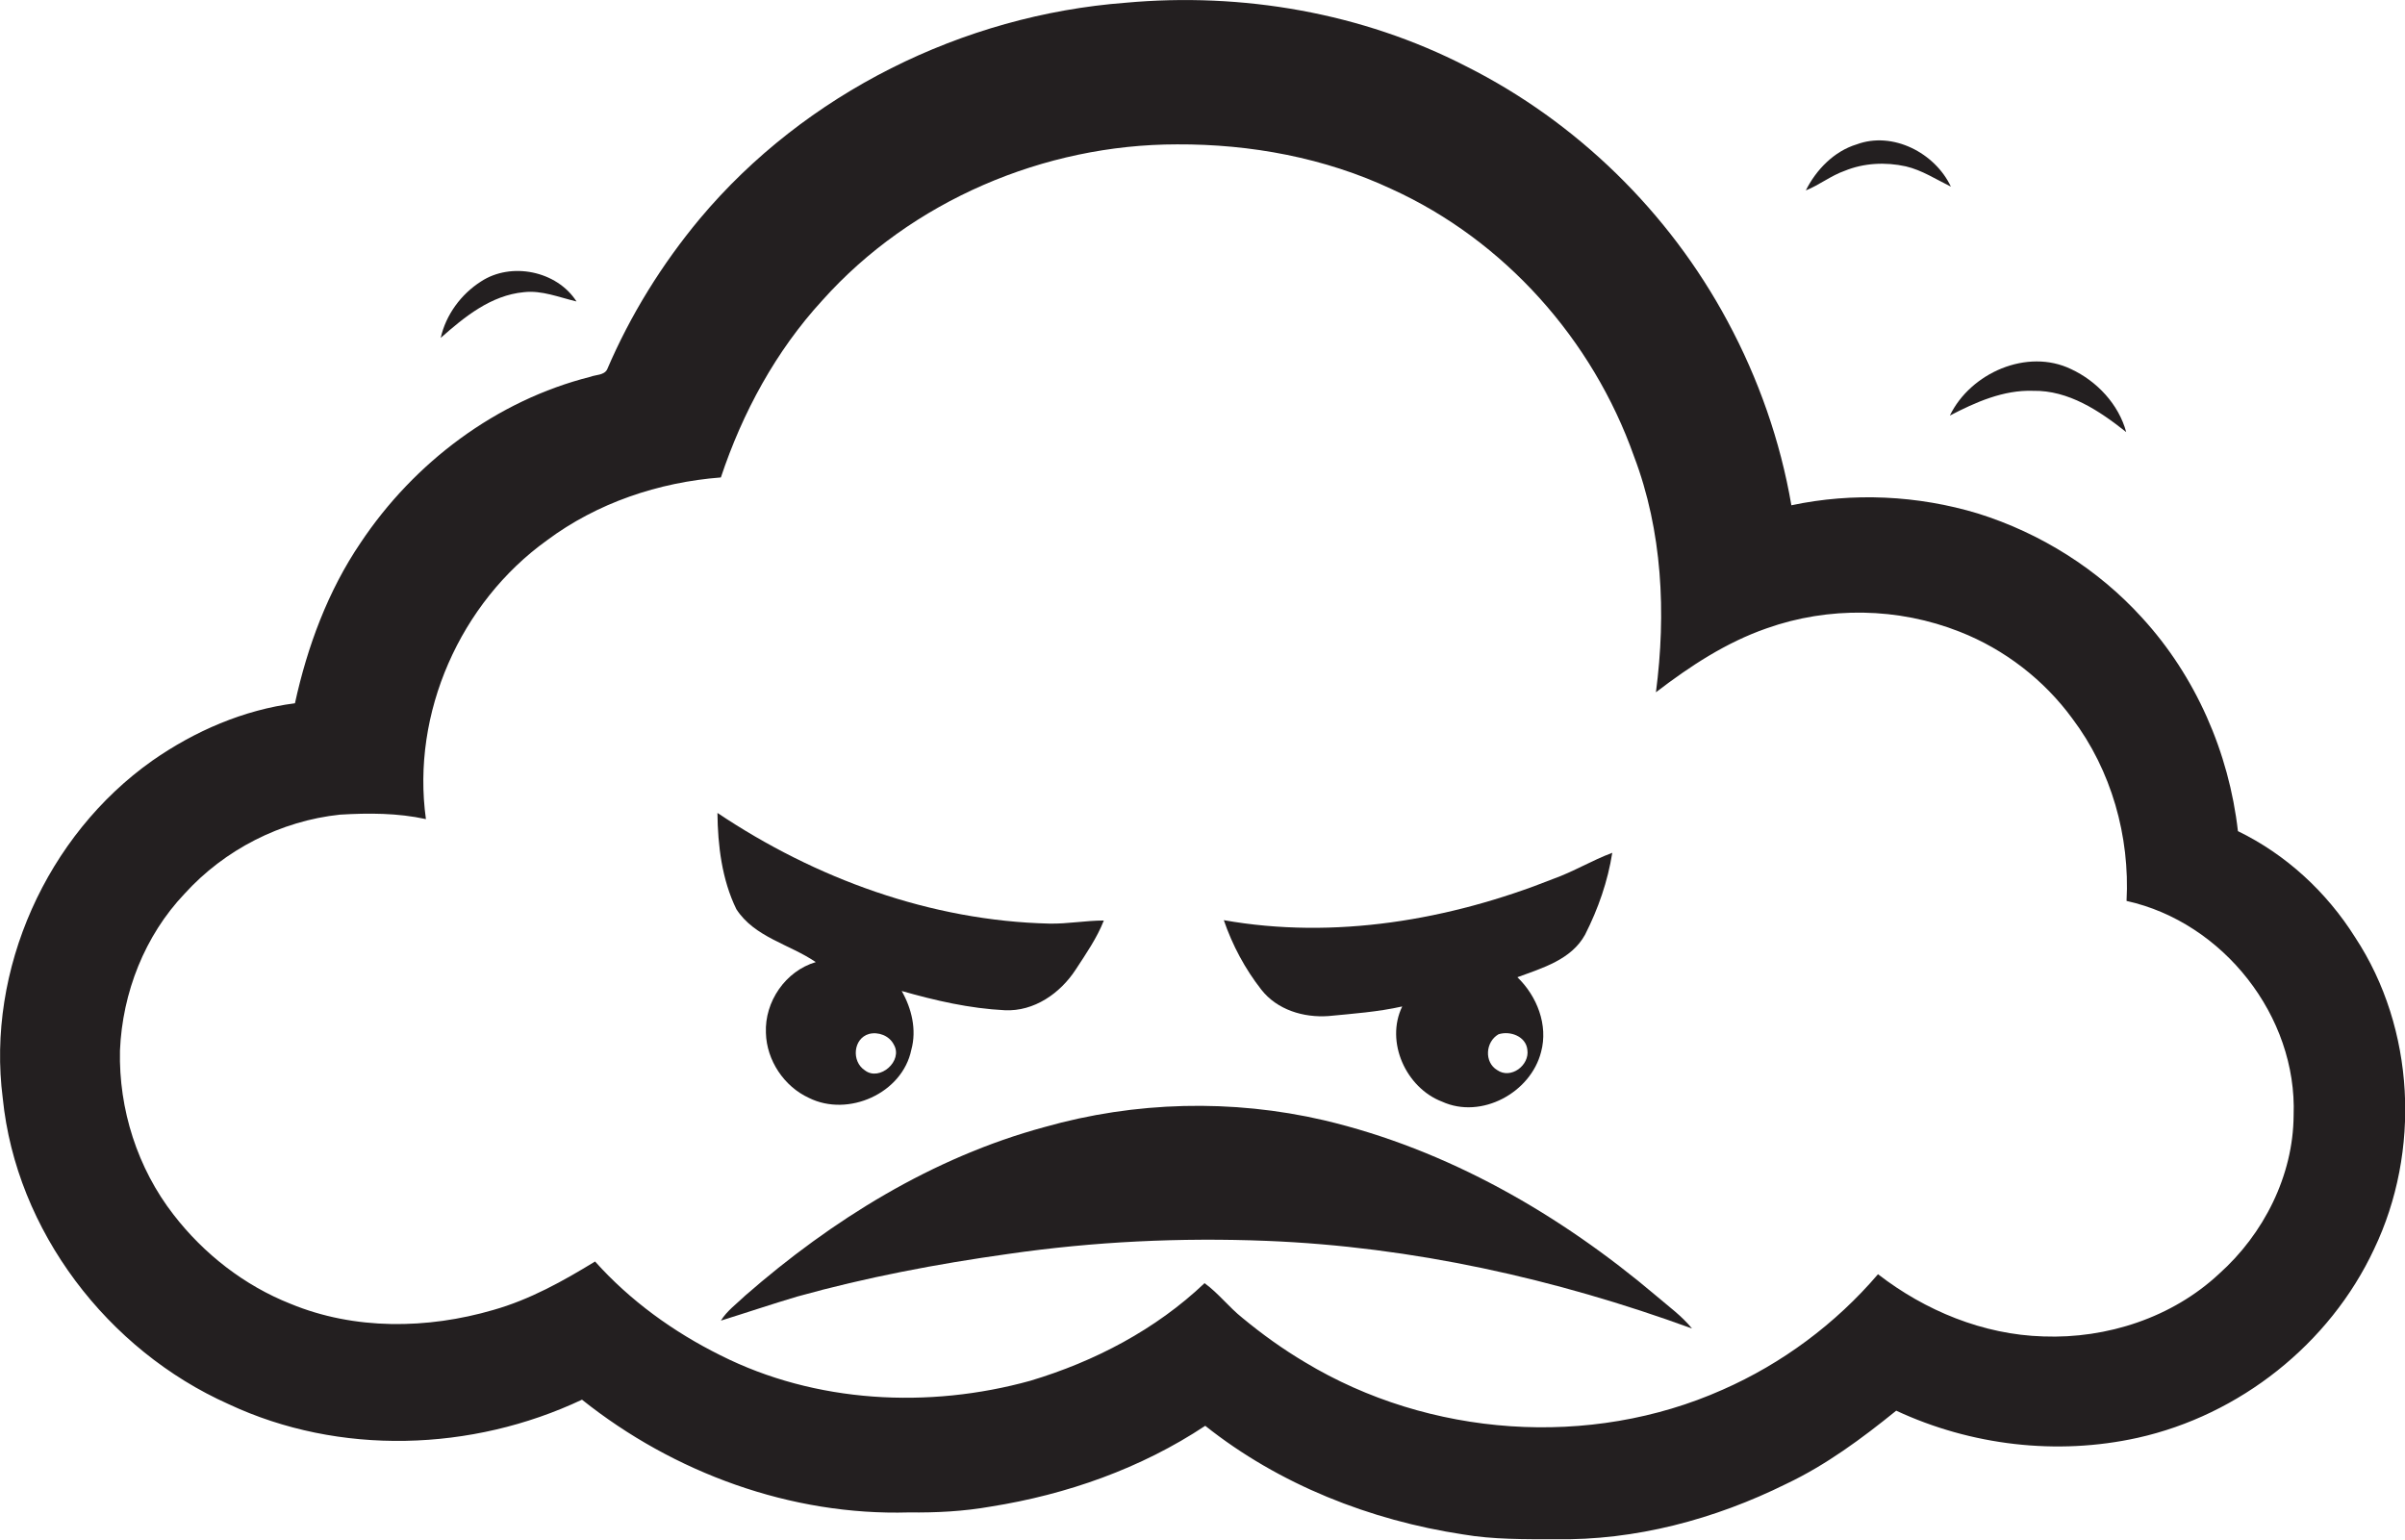 <?xml version="1.0" encoding="utf-8"?>
<!-- Generator: Adobe Illustrator 19.2.0, SVG Export Plug-In . SVG Version: 6.00 Build 0)  -->
<svg version="1.1" id="Layer_1" xmlns="http://www.w3.org/2000/svg" xmlns:xlink="http://www.w3.org/1999/xlink" x="0px" y="0px"
	 viewBox="0 0 699.6 447.9" enable-background="new 0 0 699.6 447.9" xml:space="preserve">
<g>
	<path fill="#231F20" d="M685.1,272.7c-8.3-13.2-20.1-24.1-34.1-30.9c-2.6-22.9-12.3-45.1-27.9-62.1c-12.8-14.1-29.5-24.6-47.7-30.3
		c-17.5-5.3-36.4-6.2-54.3-2.4c-3.2-18.7-9.6-36.9-18.6-53.6c-17-31.7-43.9-58-76-74.1C396.2,3.7,361.3-2.3,327.4,0.8
		c-47.3,3.6-93.2,26.3-123.8,62.8c-11,13.2-20.2,28-27,43.9c-0.9,1.7-3.3,1.5-4.8,2.1c-27.4,6.9-51.3,24.9-66.9,48.3
		c-9.5,14-15.5,30.2-19.1,46.7c-14.9,1.9-29.2,8.1-41.5,16.7C13.6,243-4,282.1,0.8,319.5c3.9,38.6,30.5,73.3,65.7,89
		c32.2,15.1,70.8,13.8,102.8-1.3c26.7,21.3,60.8,33.8,95.1,32.8c8,0.1,15.9-0.3,23.8-1.7c22.1-3.5,43.7-11.1,62.4-23.5
		c21.5,17.1,48,27.5,75,31.6c8.8,1.5,17.9,1.4,26.8,1.4c23.3,0.4,46.4-5.8,67.2-16.1c11.6-5.5,22-13.2,32-21.3
		c21.7,10.1,46.7,13.1,70.2,7.9c29.7-6.6,55.9-27.3,68.8-54.9C704.2,335,702.6,299.3,685.1,272.7z M667.2,324.5
		c-0.1,17.5-8.7,34.5-21.7,46.1c-13.6,12.7-32.6,18.9-51.1,18.2c-17.5-0.5-34.4-7.5-48.1-18.1c-12.3,14.4-27.9,26-45.2,33.6
		c-38.6,17.2-85.4,13.8-121.5-8c-6.4-3.8-12.4-8.1-18.2-12.9c-3.9-3.1-7-7.2-11-10.1c-14.2,13.5-32,22.8-50.7,28.4
		c-29.6,8.2-62.5,6.5-90.1-7.4c-13.7-6.8-26.3-15.9-36.5-27.3c-9.3,5.7-19,11.1-29.6,14.1c-19.2,5.6-40.4,5.9-59-1.8
		c-13.4-5.3-25.2-14.5-34-25.9c-10.5-13.5-16-30.7-15.6-47.8c0.7-16.8,7.2-33.4,18.8-45.6c11.6-12.8,28-21.2,45.2-23
		c8.3-0.5,16.8-0.5,25,1.3c-4.3-30.8,10-63,35.2-81.1c14.6-10.9,32.5-16.9,50.6-18.3c6.3-18.9,16-36.8,29.5-51.5
		C265.1,58.4,303.8,42,342.4,42c21.4-0.1,43,3.9,62.4,13c32.8,14.9,58.5,43.8,70.5,77.7c8.3,21.8,9.4,45.7,6.4,68.7
		c9.9-7.6,20.4-14.5,32.2-18.6c18-6.4,38.3-6.1,56.2,1c13,5.1,24.5,14,32.7,25.2c11.4,15.1,16.8,34.3,15.8,53.1
		C646.7,268.3,668.3,295.7,667.2,324.5z"/>
	<path fill="#231F20" d="M554.4,48.4c4.7,1.1,8.8,3.8,13.1,5.9c-4.6-9.8-16.9-16.2-27.4-12.3c-6.6,2-11.8,7.4-14.8,13.4
		c4-1.6,7.3-4.3,11.3-5.7C542.2,47.4,548.5,47.1,554.4,48.4z"/>
	<path fill="#231F20" d="M167.7,87.7c-5.7-8.9-19-11.6-27.8-5.8c-5.8,3.7-10.2,9.7-11.7,16.4c6.9-6.1,14.6-12.4,24.2-13.3
		C157.6,84.4,162.6,86.5,167.7,87.7z"/>
	<path fill="#231F20" d="M591.4,113.7c10.3-0.2,19.3,5.8,27.1,12c-2.2-8.1-8.5-14.8-16-18.3c-12.8-6.2-29.3,1.1-35.3,13.5
		C574.7,117,582.8,113.4,591.4,113.7z"/>
	<path fill="#231F20" d="M237.3,279.9c-8.8,2.6-14.9,11.5-14.5,20.6c0.2,8,5.3,15.6,12.5,18.9c11.4,5.7,27.2-1.3,29.8-14
		c1.6-5.8,0.1-12-2.8-17.1c9.8,2.8,19.8,5.1,30,5.6c8.5,0.4,16.1-4.9,20.6-11.8c3-4.6,6.2-9.2,8.2-14.3c-5.3,0-10.5,1-15.8,0.9
		c-34.5-0.8-68.1-13.1-96.6-32.2c0.1,9.5,1.3,19.4,5.5,28C219.5,272.7,229.7,274.7,237.3,279.9z M252.8,300.8
		c2.7-0.7,5.9,0.5,7.2,3.1c2.8,4.7-4.1,10.8-8.4,7.5C247.6,308.8,248.2,302.1,252.8,300.8z"/>
	<path fill="#231F20" d="M386.4,295.6c7.2-0.7,14.4-1.2,21.5-2.8c-5,10.3,1.1,23.7,11.6,27.7c11.4,5.2,25.8-2.6,28.8-14.5
		c2.1-7.8-1.2-16.2-6.9-21.7c7.3-2.7,15.7-5.1,19.7-12.4c3.8-7.5,6.6-15.5,7.9-23.8c-5.9,2.2-11.3,5.5-17.2,7.6
		c-30.2,12-63.6,17.7-95.8,12c2.5,7.3,6.2,14.2,10.9,20.2C371.5,293.8,379.2,296.1,386.4,295.6z M435.9,300.9c3.4-1.1,8,0.6,8.4,4.5
		c0.7,4.5-4.8,8.7-8.8,5.9C431.7,309,432.1,303.1,435.9,300.9z"/>
	<path fill="#231F20" d="M481.8,377c-28-23.7-60.7-42.6-96.7-51.1c-26.7-6.2-54.9-5.5-81.3,2c-32.5,8.8-61.8,27-87,49
		c-2.5,2.4-5.3,4.4-7.1,7.3c7.4-2.3,14.8-4.8,22.2-7c20.1-5.6,40.7-9.5,61.4-12.4c24.9-3.6,50.1-4.8,75.2-3.8
		c42.3,1.7,84,11,123.7,25.5C489.2,382.8,485.4,380.1,481.8,377z"/>
</g>
</svg>
